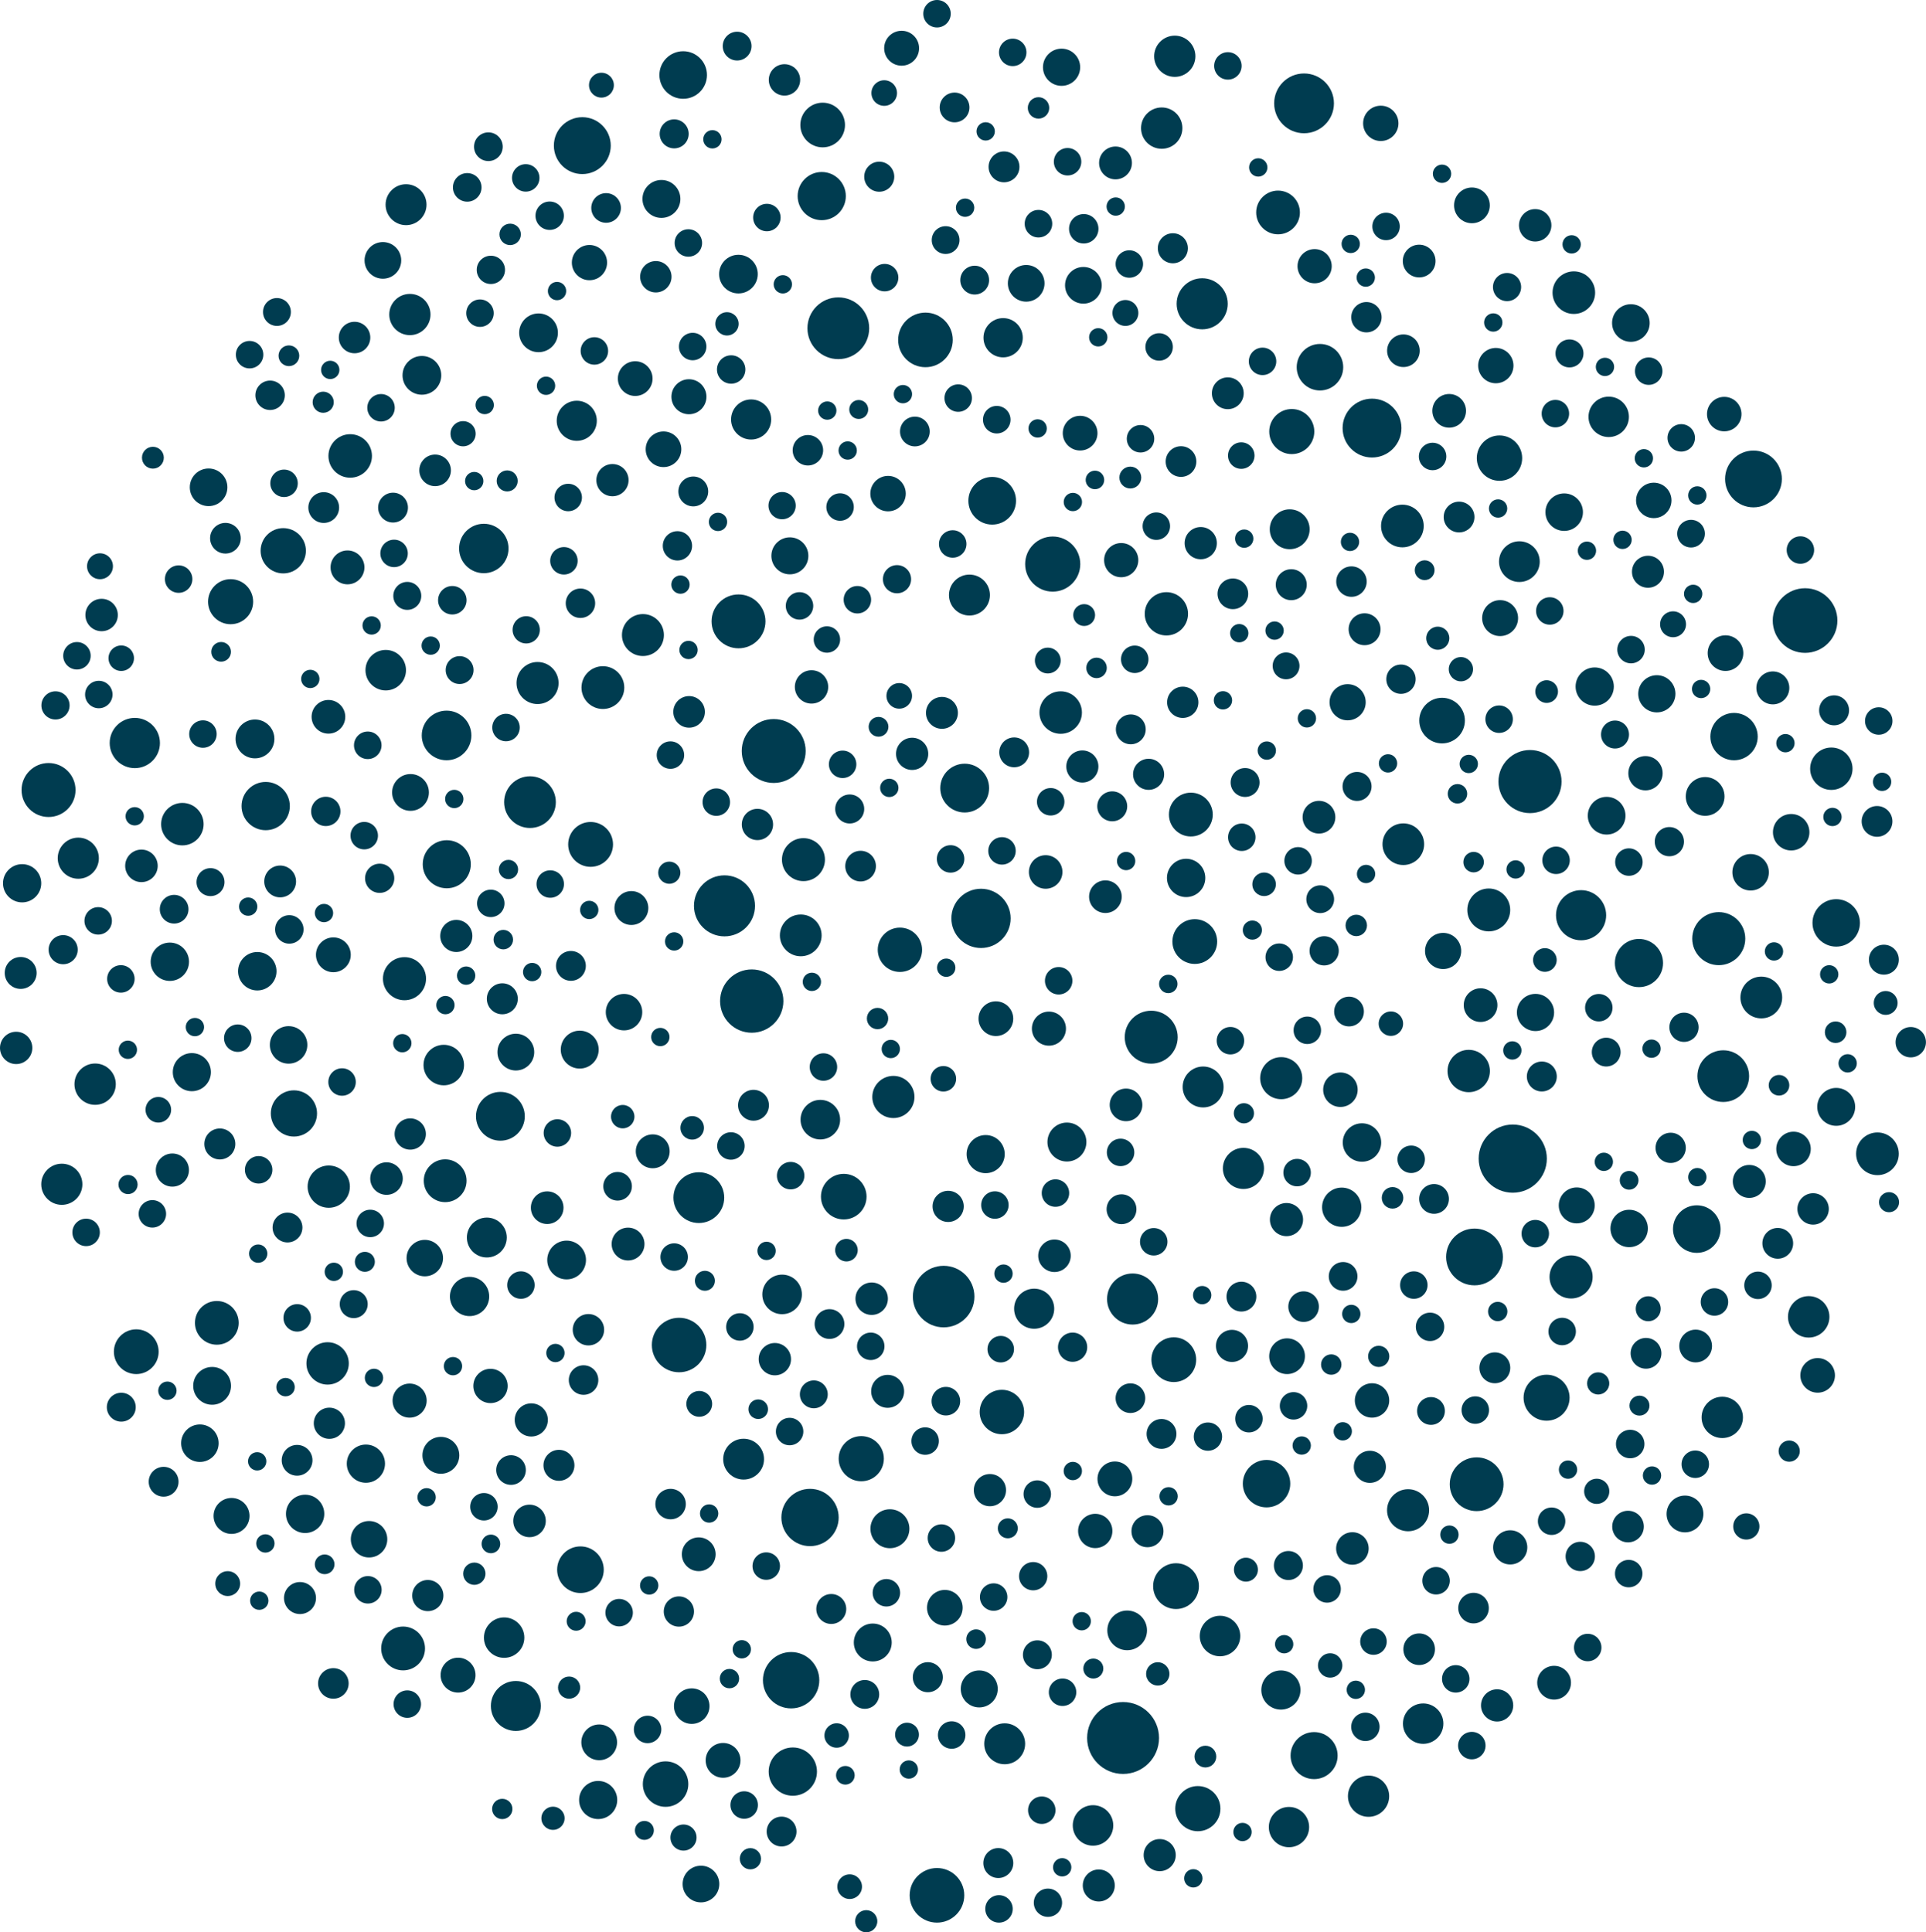 <?xml version="1.0" encoding="UTF-8"?>
<svg id="Calque_2" data-name="Calque 2" xmlns="http://www.w3.org/2000/svg" viewBox="0 0 371.73 372.98">
  <defs>
    <style>
      .cls-1 {
        fill: #003c50;
        stroke-width: 0px;
      }
    </style>
  </defs>
  <g id="BACKGROUND">
    <g>
      <circle class="cls-1" cx="227.94" cy="89.09" r="2.96"/>
      <circle class="cls-1" cx="279.7" cy="79.3" r="3.25"/>
      <circle class="cls-1" cx="44.51" cy="116.14" r="4.35"/>
      <circle class="cls-1" cx="205.92" cy="220.44" r="3.76"/>
      <circle class="cls-1" cx="40.94" cy="267.5" r="3.65"/>
      <circle class="cls-1" cx="62.88" cy="156.62" r="2.83"/>
      <circle class="cls-1" cx="112.03" cy="116.44" r="2.84"/>
      <circle class="cls-1" cx="149.33" cy="144.96" r="6.17"/>
      <circle class="cls-1" cx="261.02" cy="298.89" r="3.14"/>
      <circle class="cls-1" cx="162.85" cy="230.98" r="4.4"/>
      <circle class="cls-1" cx="174.02" cy="9.31" r="3.37"/>
      <circle class="cls-1" cx="261.92" cy="151.8" r="2.8"/>
      <circle class="cls-1" cx="273.91" cy="50.39" r="3.16"/>
      <circle class="cls-1" cx="9.37" cy="152.49" r="5.21"/>
      <circle class="cls-1" cx="232.03" cy="58.64" r="4.93"/>
      <circle class="cls-1" cx="139.56" cy="339.79" r="3.36"/>
      <circle class="cls-1" cx="284.59" cy="242.62" r="5.48"/>
      <circle class="cls-1" cx="26.3" cy="260.91" r="4.32"/>
      <circle class="cls-1" cx="284.4" cy="310.4" r="2.95"/>
      <circle class="cls-1" cx="42.43" cy="220.81" r="2.99"/>
      <circle class="cls-1" cx="310.09" cy="157.45" r="3.64"/>
      <circle class="cls-1" cx="263.53" cy="333.32" r="2.74"/>
      <circle class="cls-1" cx="202.45" cy="198.55" r="3.29"/>
      <circle class="cls-1" cx="77.8" cy="318.19" r="4.23"/>
      <circle class="cls-1" cx="192.68" cy="359.61" r="2.89"/>
      <circle class="cls-1" cx="327.27" cy="259.81" r="3.16"/>
      <circle class="cls-1" cx="325.21" cy="292.23" r="3.55"/>
      <circle class="cls-1" cx="78.61" cy="115.02" r="2.7"/>
      <circle class="cls-1" cx="217.55" cy="314.7" r="3.83"/>
      <circle class="cls-1" cx="171.4" cy="95.28" r="3.42"/>
      <circle class="cls-1" cx="164" cy="156.15" r="2.8"/>
      <circle class="cls-1" cx="90.63" cy="250.25" r="3.79"/>
      <circle class="cls-1" cx="129.43" cy="290.32" r="2.94"/>
      <circle class="cls-1" cx="113.57" cy="256.67" r="3.03"/>
      <circle class="cls-1" cx="54.07" cy="170.14" r="3.07"/>
      <circle class="cls-1" cx="192.38" cy="81.01" r="2.66"/>
      <circle class="cls-1" cx="4.27" cy="170.49" r="3.69"/>
      <circle class="cls-1" cx="142.54" cy="119.94" r="5.2"/>
      <circle class="cls-1" cx="270.85" cy="162.95" r="4.02"/>
      <circle class="cls-1" cx="102.2" cy="293.57" r="3.14"/>
      <circle class="cls-1" cx="146.19" cy="159.14" r="3.02"/>
      <circle class="cls-1" cx="202.26" cy="367.27" r="2.73"/>
      <circle class="cls-1" cx="183" cy="232.86" r="3.01"/>
      <circle class="cls-1" cx="68.27" cy="251.73" r="2.7"/>
      <circle class="cls-1" cx="176.05" cy="145.51" r="3.11"/>
      <circle class="cls-1" cx="193.91" cy="336.59" r="3.95"/>
      <circle class="cls-1" cx="134.88" cy="231.17" r="4.9"/>
      <circle class="cls-1" cx="156.34" cy="292.91" r="5.53"/>
      <circle class="cls-1" cx="85.65" cy="205.58" r="3.91"/>
      <circle class="cls-1" cx="310.49" cy="80.46" r="3.9"/>
      <circle class="cls-1" cx="354.4" cy="178.14" r="4.58"/>
      <circle class="cls-1" cx="62.48" cy="97.97" r="2.97"/>
      <circle class="cls-1" cx="216.76" cy="335.47" r="6.94"/>
      <circle class="cls-1" cx="256.14" cy="306.7" r="2.65"/>
      <circle class="cls-1" cx="155.93" cy="86.91" r="2.94"/>
      <circle class="cls-1" cx="38.58" cy="278.57" r="3.62"/>
      <circle class="cls-1" cx="271.77" cy="291.51" r="4.06"/>
      <circle class="cls-1" cx="232.21" cy="209.81" r="3.95"/>
      <circle class="cls-1" cx="304.32" cy="232.67" r="3.47"/>
      <circle class="cls-1" cx="189.34" cy="177.27" r="5.72"/>
      <circle class="cls-1" cx="161.8" cy="63.36" r="5.96"/>
      <circle class="cls-1" cx="63.39" cy="138.36" r="3.25"/>
      <circle class="cls-1" cx="55.84" cy="179.4" r="2.75"/>
      <circle class="cls-1" cx="332.79" cy="79.93" r="3.33"/>
      <circle class="cls-1" cx="226.74" cy="10.86" r="3.98"/>
      <circle class="cls-1" cx="168.45" cy="317.04" r="3.66"/>
      <circle class="cls-1" cx="337.62" cy="228.04" r="3.18"/>
      <circle class="cls-1" cx="183.47" cy="165.79" r="2.65"/>
      <circle class="cls-1" cx="338.43" cy="92.45" r="5.48"/>
      <circle class="cls-1" cx="178.62" cy="65.61" r="5.27"/>
      <circle class="cls-1" cx="215.3" cy="31.45" r="3.17"/>
      <circle class="cls-1" cx="314.64" cy="278.73" r="2.75"/>
      <circle class="cls-1" cx="290.87" cy="55.41" r="2.72"/>
      <circle class="cls-1" cx="348.39" cy="119.78" r="6.24"/>
      <circle class="cls-1" cx="302.92" cy="68.22" r="2.7"/>
      <circle class="cls-1" cx="110.19" cy="186.44" r="2.88"/>
      <circle class="cls-1" cx="192.02" cy="232.6" r="2.65"/>
      <circle class="cls-1" cx="63.23" cy="263.17" r="4.09"/>
      <circle class="cls-1" cx="32.78" cy="185.64" r="3.7"/>
      <circle class="cls-1" cx="248.3" cy="235.41" r="3.2"/>
      <circle class="cls-1" cx="319.19" cy="96.59" r="3.42"/>
      <circle class="cls-1" cx="118.21" cy="92.68" r="3.11"/>
      <circle class="cls-1" cx="76.06" cy="106.82" r="2.65"/>
      <circle class="cls-1" cx="254.76" cy="70.88" r="4.49"/>
      <circle class="cls-1" cx="115.65" cy="336.31" r="3.45"/>
      <circle class="cls-1" cx="41.85" cy="255.34" r="4.22"/>
      <circle class="cls-1" cx="112.63" cy="266.38" r="2.85"/>
      <circle class="cls-1" cx="71.23" cy="297.11" r="3.52"/>
      <circle class="cls-1" cx="325.02" cy="198.29" r="2.82"/>
      <circle class="cls-1" cx="248.92" cy="102.16" r="3.85"/>
      <circle class="cls-1" cx="98.63" cy="283.75" r="2.86"/>
      <circle class="cls-1" cx="88.41" cy="323.34" r="3.37"/>
      <circle class="cls-1" cx="215.18" cy="285.46" r="3.36"/>
      <circle class="cls-1" cx="288.51" cy="264.02" r="2.98"/>
      <circle class="cls-1" cx="52.13" cy="76.3" r="2.84"/>
      <circle class="cls-1" cx="64.34" cy="184.3" r="3.36"/>
      <circle class="cls-1" cx="327.49" cy="237.24" r="4.59"/>
      <circle class="cls-1" cx="152.69" cy="324.32" r="5.44"/>
      <circle class="cls-1" cx="314.39" cy="166.4" r="2.65"/>
      <circle class="cls-1" cx="75.86" cy="97.98" r="2.88"/>
      <circle class="cls-1" cx="155.07" cy="165.93" r="4.15"/>
      <circle class="cls-1" cx="121.86" cy="175.27" r="3.27"/>
      <circle class="cls-1" cx="299.95" cy="324.8" r="3.26"/>
      <circle class="cls-1" cx="88.07" cy="180.66" r="3.1"/>
      <circle class="cls-1" cx="127.66" cy="38.4" r="3.66"/>
      <circle class="cls-1" cx="51.28" cy="155.59" r="4.66"/>
      <circle class="cls-1" cx="35.2" cy="159.08" r="4.1"/>
      <circle class="cls-1" cx="258.96" cy="233.02" r="3.79"/>
      <circle class="cls-1" cx="324.49" cy="84.52" r="2.65"/>
      <circle class="cls-1" cx="248.41" cy="261.78" r="3.45"/>
      <circle class="cls-1" cx="183.68" cy="334.9" r="2.65"/>
      <circle class="cls-1" cx="191.06" cy="287.63" r="3.11"/>
      <circle class="cls-1" cx="260.1" cy="135.55" r="3.49"/>
      <circle class="cls-1" cx="11.93" cy="228.59" r="3.97"/>
      <circle class="cls-1" cx="192.21" cy="196.63" r="3.35"/>
      <circle class="cls-1" cx="307.79" cy="132.52" r="3.69"/>
      <circle class="cls-1" cx="283.47" cy="206.73" r="4.09"/>
      <circle class="cls-1" cx="126.58" cy="53.42" r="3.03"/>
      <circle class="cls-1" cx="287.34" cy="175.64" r="4.14"/>
      <circle class="cls-1" cx="339.94" cy="192.54" r="4.03"/>
      <circle class="cls-1" cx="74.6" cy="227.49" r="3.14"/>
      <circle class="cls-1" cx="281.61" cy="99.8" r="2.97"/>
      <circle class="cls-1" cx="327.2" cy="282.63" r="2.65"/>
      <circle class="cls-1" cx="310.01" cy="203.08" r="2.78"/>
      <circle class="cls-1" cx="208.9" cy="147.95" r="3.1"/>
      <circle class="cls-1" cx="255.57" cy="183.53" r="2.82"/>
      <circle class="cls-1" cx="276.78" cy="231.42" r="2.87"/>
      <circle class="cls-1" cx="289.53" cy="119.31" r="3.47"/>
      <circle class="cls-1" cx="222.19" cy="200.2" r="5.11"/>
      <circle class="cls-1" cx="99.56" cy="329.29" r="4.82"/>
      <circle class="cls-1" cx="37.03" cy="206.95" r="3.68"/>
      <circle class="cls-1" cx="260.84" cy="112.26" r="2.94"/>
      <circle class="cls-1" cx="314.77" cy="62.35" r="3.63"/>
      <circle class="cls-1" cx="55.49" cy="236.94" r="2.88"/>
      <circle class="cls-1" cx="138.25" cy="154.83" r="2.65"/>
      <circle class="cls-1" cx="142.27" cy="8.9" r="2.78"/>
      <circle class="cls-1" cx="297.58" cy="207.79" r="2.89"/>
      <circle class="cls-1" cx="218.6" cy="250.74" r="4.93"/>
      <circle class="cls-1" cx="120.44" cy="195.37" r="3.52"/>
      <circle class="cls-1" cx="33.61" cy="175.5" r="2.77"/>
      <circle class="cls-1" cx="182.51" cy="46.34" r="2.68"/>
      <circle class="cls-1" cx="152.45" cy="107.29" r="3.57"/>
      <circle class="cls-1" cx="236.99" cy="12.72" r="2.65"/>
      <circle class="cls-1" cx="124.99" cy="333.82" r="2.65"/>
      <circle class="cls-1" cx="226.55" cy="262.45" r="4.32"/>
      <circle class="cls-1" cx="158.33" cy="216.12" r="3.82"/>
      <circle class="cls-1" cx="276.5" cy="88.11" r="2.65"/>
      <circle class="cls-1" cx="16.62" cy="237.88" r="2.65"/>
      <circle class="cls-1" cx="53.45" cy="60.22" r="2.69"/>
      <circle class="cls-1" cx="187.11" cy="114.86" r="3.95"/>
      <circle class="cls-1" cx="317.69" cy="261.22" r="2.97"/>
      <circle class="cls-1" cx="96.58" cy="215.47" r="4.71"/>
      <circle class="cls-1" cx="133.81" cy="94.86" r="2.88"/>
      <circle class="cls-1" cx="285" cy="286.49" r="5.19"/>
      <circle class="cls-1" cx="205.08" cy="326.64" r="2.65"/>
      <circle class="cls-1" cx="171.08" cy="307.44" r="2.65"/>
      <circle class="cls-1" cx="353.46" cy="148.38" r="4.09"/>
      <circle class="cls-1" cx="143.52" cy="281.65" r="3.94"/>
      <circle class="cls-1" cx="350.82" cy="265.48" r="3.34"/>
      <circle class="cls-1" cx="81.43" cy="72.45" r="3.74"/>
      <circle class="cls-1" cx="223.83" cy="358.08" r="3.1"/>
      <circle class="cls-1" cx="216.4" cy="108.12" r="3.3"/>
      <circle class="cls-1" cx="162.14" cy="97.87" r="2.65"/>
      <circle class="cls-1" cx="246.9" cy="184.76" r="2.65"/>
      <circle class="cls-1" cx="250.35" cy="226.34" r="2.65"/>
      <circle class="cls-1" cx="301.9" cy="98.86" r="3.62"/>
      <circle class="cls-1" cx="303.23" cy="246.48" r="4.16"/>
      <circle class="cls-1" cx="278.33" cy="139.09" r="4.4"/>
      <circle class="cls-1" cx="333.03" cy="126.07" r="3.44"/>
      <circle class="cls-1" cx="94.67" cy="267.52" r="3.31"/>
      <circle class="cls-1" cx="133" cy="137.41" r="3.05"/>
      <circle class="cls-1" cx="237.48" cy="200.88" r="2.65"/>
      <circle class="cls-1" cx="263.37" cy="121.46" r="3.08"/>
      <circle class="cls-1" cx="209.17" cy="44.16" r="2.84"/>
      <circle class="cls-1" cx="343.12" cy="239.99" r="2.97"/>
      <circle class="cls-1" cx="267.52" cy="43.71" r="2.65"/>
      <circle class="cls-1" cx="97.3" cy="316.1" r="3.9"/>
      <circle class="cls-1" cx="254.81" cy="173.57" r="2.68"/>
      <circle class="cls-1" cx="240.31" cy="151.04" r="2.79"/>
      <circle class="cls-1" cx="208.47" cy="83.61" r="3.35"/>
      <circle class="cls-1" cx="314.8" cy="125.39" r="2.65"/>
      <circle class="cls-1" cx="54.67" cy="106.31" r="4.37"/>
      <circle class="cls-1" cx="158.6" cy="37.85" r="4.65"/>
      <circle class="cls-1" cx="222.68" cy="239.69" r="2.65"/>
      <circle class="cls-1" cx="172.43" cy="211.74" r="4.07"/>
      <circle class="cls-1" cx="334.68" cy="142.18" r="4.57"/>
      <circle class="cls-1" cx="300.2" cy="79.84" r="2.65"/>
      <circle class="cls-1" cx="128.46" cy="344.37" r="4.39"/>
      <circle class="cls-1" cx="148.01" cy="41.99" r="2.65"/>
      <circle class="cls-1" cx="157.07" cy="269.14" r="2.69"/>
      <circle class="cls-1" cx="186.19" cy="152.12" r="4.71"/>
      <circle class="cls-1" cx="263.73" cy="61.23" r="2.93"/>
      <circle class="cls-1" cx="139.83" cy="174.85" r="5.89"/>
      <circle class="cls-1" cx="111.89" cy="202.6" r="3.66"/>
      <circle class="cls-1" cx="201.82" cy="168.31" r="3.24"/>
      <circle class="cls-1" cx="171.76" cy="295.08" r="3.76"/>
      <circle class="cls-1" cx="34.48" cy="111.78" r="2.65"/>
      <circle class="cls-1" cx="70.3" cy="161.3" r="2.65"/>
      <circle class="cls-1" cx="57.9" cy="308.46" r="3.09"/>
      <circle class="cls-1" cx="243.68" cy="69.75" r="2.65"/>
      <circle class="cls-1" cx="78.61" cy="328.93" r="2.65"/>
      <circle class="cls-1" cx="130.75" cy="105.36" r="2.83"/>
      <circle class="cls-1" cx="183.88" cy="105" r="2.65"/>
      <circle class="cls-1" cx="44.69" cy="292.61" r="3.47"/>
      <circle class="cls-1" cx="12.19" cy="183.31" r="2.81"/>
      <circle class="cls-1" cx="79.11" cy="60.71" r="3.98"/>
      <circle class="cls-1" cx="301.51" cy="257.01" r="2.65"/>
      <circle class="cls-1" cx="200.43" cy="43.18" r="2.66"/>
      <circle class="cls-1" cx="254.57" cy="157.74" r="3.16"/>
      <circle class="cls-1" cx="99.56" cy="203.08" r="3.55"/>
      <circle class="cls-1" cx="182.36" cy="310.33" r="3.44"/>
      <circle class="cls-1" cx="363.6" cy="185.24" r="2.89"/>
      <circle class="cls-1" cx="213.35" cy="173.08" r="3.15"/>
      <circle class="cls-1" cx="149.55" cy="262.35" r="3.12"/>
      <circle class="cls-1" cx="217.33" cy="213.27" r="3.15"/>
      <circle class="cls-1" cx="193.39" cy="164.24" r="2.65"/>
      <circle class="cls-1" cx="49.21" cy="142.63" r="3.75"/>
      <circle class="cls-1" cx="266.5" cy="23.81" r="3.41"/>
      <circle class="cls-1" cx="276.19" cy="272.35" r="2.68"/>
      <circle class="cls-1" cx="184.24" cy="20.74" r="2.87"/>
      <circle class="cls-1" cx="305" cy="300.43" r="2.83"/>
      <circle class="cls-1" cx="103.75" cy="131.84" r="4.06"/>
      <circle class="cls-1" cx="182.56" cy="270.46" r="2.76"/>
      <circle class="cls-1" cx="293.25" cy="108.41" r="3.93"/>
      <circle class="cls-1" cx="248.67" cy="302.18" r="2.8"/>
      <circle class="cls-1" cx="116.36" cy="132.72" r="4.13"/>
      <circle class="cls-1" cx="246.67" cy="41.01" r="4.22"/>
      <circle class="cls-1" cx="87.3" cy="115.86" r="2.75"/>
      <circle class="cls-1" cx="158.78" cy="24.13" r="4.31"/>
      <circle class="cls-1" cx="143.63" cy="348.41" r="2.65"/>
      <circle class="cls-1" cx="251.69" cy="19.95" r="5.77"/>
      <circle class="cls-1" cx="229.84" cy="157.23" r="4.23"/>
      <circle class="cls-1" cx="15.11" cy="165.65" r="3.97"/>
      <circle class="cls-1" cx="249.66" cy="271.36" r="2.65"/>
      <circle class="cls-1" cx="103.94" cy="64.24" r="3.74"/>
      <circle class="cls-1" cx="154.31" cy="116.95" r="2.65"/>
      <circle class="cls-1" cx="347.49" cy="106.17" r="2.65"/>
      <circle class="cls-1" cx="74.45" cy="129.36" r="3.91"/>
      <circle class="cls-1" cx="112.03" cy="302.99" r="4.5"/>
      <circle class="cls-1" cx="85.92" cy="227.91" r="4.13"/>
      <circle class="cls-1" cx="79.23" cy="152.96" r="3.55"/>
      <circle class="cls-1" cx="55.7" cy="201.69" r="3.62"/>
      <circle class="cls-1" cx="131.07" cy="259.62" r="5.26"/>
      <circle class="cls-1" cx="113.99" cy="162.99" r="4.33"/>
      <circle class="cls-1" cx="31.58" cy="286.01" r="2.88"/>
      <circle class="cls-1" cx="288.95" cy="329.18" r="3.11"/>
      <circle class="cls-1" cx="331.73" cy="181.18" r="5.12"/>
      <circle class="cls-1" cx="39.17" cy="141.69" r="2.65"/>
      <circle class="cls-1" cx="33.27" cy="225.85" r="3.2"/>
      <circle class="cls-1" cx="332.41" cy="273.59" r="3.99"/>
      <circle class="cls-1" cx="284.07" cy="336.94" r="2.65"/>
      <circle class="cls-1" cx="122.6" cy="73.08" r="3.35"/>
      <circle class="cls-1" cx="97.66" cy="140.43" r="2.65"/>
      <circle class="cls-1" cx="209.1" cy="55.07" r="3.54"/>
      <circle class="cls-1" cx="112.39" cy="28.11" r="5.49"/>
      <circle class="cls-1" cx="244.45" cy="286.38" r="4.58"/>
      <circle class="cls-1" cx="221.69" cy="149.46" r="3"/>
      <circle class="cls-1" cx="73.9" cy="50.26" r="3.54"/>
      <circle class="cls-1" cx="96.95" cy="192.79" r="2.99"/>
      <circle class="cls-1" cx="70.98" cy="143.86" r="2.66"/>
      <circle class="cls-1" cx="94.74" cy="52.09" r="2.73"/>
      <circle class="cls-1" cx="314.22" cy="294.66" r="3.05"/>
      <circle class="cls-1" cx="109.67" cy="96.03" r="2.65"/>
      <circle class="cls-1" cx="264.39" cy="283.13" r="3.1"/>
      <circle class="cls-1" cx="57.34" cy="281.87" r="2.97"/>
      <circle class="cls-1" cx="166.91" cy="327.06" r="2.78"/>
      <circle class="cls-1" cx="141.12" cy="71.32" r="2.74"/>
      <circle class="cls-1" cx="228.93" cy="169.46" r="3.7"/>
      <circle class="cls-1" cx="102.29" cy="154.83" r="4.99"/>
      <circle class="cls-1" cx="133.69" cy="66.89" r="2.65"/>
      <circle class="cls-1" cx="226.37" cy="47.92" r="2.9"/>
      <circle class="cls-1" cx="181.7" cy="296.88" r="2.65"/>
      <circle class="cls-1" cx="68.43" cy="65.15" r="3.04"/>
      <circle class="cls-1" cx="212.07" cy="363.94" r="3.09"/>
      <circle class="cls-1" cx="168.24" cy="250.68" r="3.13"/>
      <circle class="cls-1" cx="353.99" cy="137.11" r="2.89"/>
      <circle class="cls-1" cx="189" cy="326" r="3.57"/>
      <circle class="cls-1" cx="291.97" cy="223.64" r="6.58"/>
      <circle class="cls-1" cx="135.29" cy="363.66" r="3.54"/>
      <circle class="cls-1" cx="223.18" cy="101.56" r="2.65"/>
      <circle class="cls-1" cx="43.51" cy="103.89" r="2.96"/>
      <circle class="cls-1" cx="239.99" cy="225.53" r="3.97"/>
      <circle class="cls-1" cx="152.4" cy="276.32" r="2.65"/>
      <circle class="cls-1" cx="49.92" cy="225.8" r="2.65"/>
      <circle class="cls-1" cx="86.19" cy="141.96" r="4.79"/>
      <circle class="cls-1" cx="190.24" cy="222.77" r="3.68"/>
      <circle class="cls-1" cx="54.82" cy="93.29" r="2.65"/>
      <circle class="cls-1" cx="144.97" cy="80.97" r="3.87"/>
      <circle class="cls-1" cx="306.44" cy="318.01" r="2.65"/>
      <circle class="cls-1" cx="226.98" cy="306.16" r="4.42"/>
      <circle class="cls-1" cx="233.14" cy="277.3" r="2.73"/>
      <circle class="cls-1" cx="330.9" cy="251.31" r="2.65"/>
      <circle class="cls-1" cx="259.23" cy="246.37" r="2.77"/>
      <circle class="cls-1" cx="200.22" cy="319.41" r="2.79"/>
      <circle class="cls-1" cx="132.86" cy="46.9" r="2.65"/>
      <circle class="cls-1" cx="94.72" cy="174.37" r="2.65"/>
      <circle class="cls-1" cx="130.12" cy="25.84" r="2.8"/>
      <circle class="cls-1" cx="85.09" cy="280.91" r="3.56"/>
      <circle class="cls-1" cx="278.53" cy="183.56" r="3.49"/>
      <circle class="cls-1" cx="305.16" cy="176.66" r="4.84"/>
      <circle class="cls-1" cx="29.41" cy="234.3" r="2.65"/>
      <circle class="cls-1" cx="199.41" cy="304.24" r="2.73"/>
      <circle class="cls-1" cx="296.36" cy="195.43" r="3.59"/>
      <circle class="cls-1" cx="180.84" cy="365.84" r="5.27"/>
      <circle class="cls-1" cx="58.89" cy="292.21" r="3.7"/>
      <circle class="cls-1" cx="247.28" cy="208.11" r="4.06"/>
      <circle class="cls-1" cx="116.98" cy="40.14" r="2.86"/>
      <circle class="cls-1" cx="200.2" cy="288.39" r="2.65"/>
      <circle class="cls-1" cx="319.78" cy="133.92" r="3.59"/>
      <circle class="cls-1" cx="73.54" cy="78.71" r="2.65"/>
      <circle class="cls-1" cx="111.32" cy="81.22" r="3.87"/>
      <circle class="cls-1" cx="204.72" cy="137.54" r="4.1"/>
      <circle class="cls-1" cx="192.81" cy="368.46" r="2.65"/>
      <circle class="cls-1" cx="308.58" cy="194.51" r="2.65"/>
      <circle class="cls-1" cx="210.96" cy="352.35" r="3.91"/>
      <circle class="cls-1" cx="86.23" cy="166.82" r="4.64"/>
      <circle class="cls-1" cx="252.32" cy="198.87" r="2.65"/>
      <circle class="cls-1" cx="19.61" cy="118.71" r="3.13"/>
      <circle class="cls-1" cx="56.73" cy="214.92" r="4.46"/>
      <circle class="cls-1" cx="270.87" cy="67.7" r="3.15"/>
      <circle class="cls-1" cx="206.05" cy="31.22" r="2.65"/>
      <circle class="cls-1" cx="94.26" cy="28.32" r="2.77"/>
      <circle class="cls-1" cx="285.76" cy="194.01" r="3.25"/>
      <circle class="cls-1" cx="131.86" cy="14.48" r="4.59"/>
      <circle class="cls-1" cx="66.02" cy="208.85" r="2.65"/>
      <circle class="cls-1" cx="345.71" cy="160.64" r="3.52"/>
      <circle class="cls-1" cx="225.12" cy="118.48" r="4.18"/>
      <circle class="cls-1" cx="71.01" cy="306.87" r="2.65"/>
      <circle class="cls-1" cx="239.6" cy="250.28" r="2.88"/>
      <circle class="cls-1" cx="228.28" cy="135.56" r="3.02"/>
      <circle class="cls-1" cx="264.81" cy="82.63" r="5.68"/>
      <circle class="cls-1" cx="322.2" cy="162.46" r="2.82"/>
      <circle class="cls-1" cx="57.36" cy="254.38" r="2.65"/>
      <circle class="cls-1" cx="152.6" cy="226.93" r="2.65"/>
      <circle class="cls-1" cx="26.02" cy="143.42" r="4.85"/>
      <circle class="cls-1" cx="198.06" cy="54.69" r="3.54"/>
      <circle class="cls-1" cx="71.46" cy="236.15" r="2.65"/>
      <circle class="cls-1" cx="109.36" cy="243.21" r="3.74"/>
      <circle class="cls-1" cx="145.09" cy="193.23" r="6.11"/>
      <circle class="cls-1" cx="19.07" cy="134.06" r="2.65"/>
      <circle class="cls-1" cx="253.73" cy="51.38" r="3.3"/>
      <circle class="cls-1" cx="184.94" cy="76.84" r="2.65"/>
      <circle class="cls-1" cx="299.12" cy="117.93" r="2.65"/>
      <circle class="cls-1" cx="354.4" cy="213.65" r="3.66"/>
      <circle class="cls-1" cx="166.1" cy="167.18" r="2.96"/>
      <circle class="cls-1" cx="113.77" cy="50.69" r="3.4"/>
      <circle class="cls-1" cx="101.47" cy="34.34" r="2.65"/>
      <circle class="cls-1" cx="10.71" cy="136.16" r="2.72"/>
      <circle class="cls-1" cx="134.86" cy="300.01" r="3.26"/>
      <circle class="cls-1" cx="92.64" cy="60.45" r="2.65"/>
      <circle class="cls-1" cx="168.06" cy="259.87" r="2.65"/>
      <circle class="cls-1" cx="326.38" cy="103.01" r="2.67"/>
      <circle class="cls-1" cx="202.79" cy="154.76" r="2.65"/>
      <circle class="cls-1" cx="114.72" cy="67.74" r="2.65"/>
      <circle class="cls-1" cx="125.98" cy="222.23" r="3.27"/>
      <circle class="cls-1" cx="276.01" cy="256.11" r="2.74"/>
      <circle class="cls-1" cx="274.68" cy="332.7" r="3.9"/>
      <circle class="cls-1" cx="45.89" cy="200.39" r="2.65"/>
      <circle class="cls-1" cx="314.44" cy="237.12" r="3.61"/>
      <circle class="cls-1" cx="23.33" cy="188.95" r="2.65"/>
      <circle class="cls-1" cx="119.2" cy="228.98" r="2.76"/>
      <circle class="cls-1" cx="67.07" cy="109.52" r="3.27"/>
      <circle class="cls-1" cx="349.09" cy="254.18" r="4"/>
      <circle class="cls-1" cx="90.18" cy="36.17" r="2.76"/>
      <circle class="cls-1" cx="108.84" cy="108.25" r="2.65"/>
      <circle class="cls-1" cx="115.45" cy="347.44" r="3.68"/>
      <circle class="cls-1" cx="18.36" cy="209.27" r="3.99"/>
      <circle class="cls-1" cx="173.13" cy="111.8" r="2.72"/>
      <circle class="cls-1" cx="295.3" cy="150.86" r="6.09"/>
      <circle class="cls-1" cx="40.26" cy="94.06" r="3.63"/>
      <circle class="cls-1" cx="204.33" cy="189.31" r="2.65"/>
      <circle class="cls-1" cx="63.57" cy="274.72" r="3.01"/>
      <circle class="cls-1" cx="248.78" cy="352.67" r="3.89"/>
      <circle class="cls-1" cx="218.18" cy="269.88" r="2.86"/>
      <circle class="cls-1" cx="216.28" cy="222.44" r="2.65"/>
      <circle class="cls-1" cx="204.89" cy="12.98" r="3.59"/>
      <circle class="cls-1" cx="235.47" cy="315.79" r="3.91"/>
      <circle class="cls-1" cx="73.28" cy="169.53" r="2.82"/>
      <circle class="cls-1" cx="219.01" cy="127.26" r="2.65"/>
      <circle class="cls-1" cx="93.96" cy="238.87" r="3.85"/>
      <circle class="cls-1" cx="270.67" cy="101.53" r="4.12"/>
      <circle class="cls-1" cx="362.61" cy="139.17" r="2.65"/>
      <circle class="cls-1" cx="181.8" cy="137.6" r="3.08"/>
      <circle class="cls-1" cx="362.36" cy="222.71" r="4.12"/>
      <circle class="cls-1" cx="195.46" cy="10.11" r="2.65"/>
      <circle class="cls-1" cx="289.41" cy="88.43" r="4.38"/>
      <circle class="cls-1" cx="203.71" cy="230.29" r="2.65"/>
      <circle class="cls-1" cx="314.35" cy="303.74" r="2.65"/>
      <circle class="cls-1" cx="142.8" cy="256.13" r="2.65"/>
      <circle class="cls-1" cx="291.48" cy="298.68" r="3.3"/>
      <circle class="cls-1" cx="107.58" cy="218.69" r="2.65"/>
      <circle class="cls-1" cx="105.61" cy="233.11" r="3.15"/>
      <circle class="cls-1" cx="253.63" cy="338.87" r="4.54"/>
      <circle class="cls-1" cx="182.13" cy="250.27" r="5.94"/>
      <circle class="cls-1" cx="150.95" cy="249.85" r="3.82"/>
      <circle class="cls-1" cx="221.47" cy="295.56" r="3.09"/>
      <circle class="cls-1" cx="166.23" cy="281.56" r="4.36"/>
      <circle class="cls-1" cx="119.5" cy="311.28" r="2.65"/>
      <circle class="cls-1" cx="178.56" cy="278.16" r="2.65"/>
      <circle class="cls-1" cx="249.32" cy="83.3" r="4.35"/>
      <circle class="cls-1" cx="141.07" cy="221.2" r="2.65"/>
      <circle class="cls-1" cx="160.44" cy="310.57" r="2.89"/>
      <circle class="cls-1" cx="191.78" cy="308.27" r="2.65"/>
      <circle class="cls-1" cx="218.25" cy="140.78" r="2.88"/>
      <circle class="cls-1" cx="191.5" cy="96.66" r="4.6"/>
      <circle class="cls-1" cx="224.22" cy="24.73" r="3.99"/>
      <circle class="cls-1" cx="203.18" cy="108.88" r="5.32"/>
      <circle class="cls-1" cx="124.09" cy="122.58" r="4.05"/>
      <circle class="cls-1" cx="231.19" cy="349.11" r="4.36"/>
      <circle class="cls-1" cx="277.17" cy="305.12" r="2.65"/>
      <circle class="cls-1" cx="3.99" cy="187.8" r="3.08"/>
      <circle class="cls-1" cx="128.06" cy="86.72" r="3.44"/>
      <circle class="cls-1" cx="173.69" cy="183.33" r="4.28"/>
      <circle class="cls-1" cx="67.59" cy="88.01" r="4.2"/>
      <circle class="cls-1" cx="199.6" cy="252.61" r="3.87"/>
      <circle class="cls-1" cx="296.32" cy="238.12" r="2.65"/>
      <circle class="cls-1" cx="48.17" cy="68.46" r="2.65"/>
      <circle class="cls-1" cx="14.85" cy="126.58" r="2.65"/>
      <circle class="cls-1" cx="298.5" cy="269.79" r="4.44"/>
      <circle class="cls-1" cx="93.38" cy="105.87" r="4.77"/>
      <circle class="cls-1" cx="106.2" cy="170.64" r="2.65"/>
      <circle class="cls-1" cx="82.57" cy="307.98" r="3.01"/>
      <circle class="cls-1" cx="273.91" cy="318.34" r="3.05"/>
      <circle class="cls-1" cx="223.72" cy="66.97" r="2.65"/>
      <circle class="cls-1" cx="170.74" cy="53.59" r="2.65"/>
      <circle class="cls-1" cx="300.33" cy="166.06" r="2.65"/>
      <circle class="cls-1" cx="342.17" cy="132.78" r="3.18"/>
      <circle class="cls-1" cx="272.37" cy="223.77" r="2.65"/>
      <circle class="cls-1" cx="121.22" cy="240.13" r="3.17"/>
      <circle class="cls-1" cx="332.6" cy="207.72" r="4.99"/>
      <circle class="cls-1" cx="100.54" cy="248.05" r="2.65"/>
      <circle class="cls-1" cx="79.06" cy="270.35" r="3.29"/>
      <circle class="cls-1" cx="217.97" cy="50.96" r="2.65"/>
      <circle class="cls-1" cx="224.18" cy="276.78" r="2.88"/>
      <circle class="cls-1" cx="220.13" cy="84.69" r="2.65"/>
      <circle class="cls-1" cx="147.89" cy="302.29" r="2.65"/>
      <circle class="cls-1" cx="289.34" cy="138.82" r="2.65"/>
      <circle class="cls-1" cx="284.74" cy="272.18" r="2.65"/>
      <circle class="cls-1" cx="329.1" cy="153.73" r="3.74"/>
      <circle class="cls-1" cx="106.09" cy="41.64" r="2.74"/>
      <circle class="cls-1" cx="150.85" cy="353.53" r="2.88"/>
      <circle class="cls-1" cx="303.76" cy="56.49" r="4.11"/>
      <circle class="cls-1" cx="201.07" cy="349.41" r="2.65"/>
      <circle class="cls-1" cx="49.66" cy="187.47" r="3.71"/>
      <circle class="cls-1" cx="280.97" cy="324.06" r="2.65"/>
      <circle class="cls-1" cx="272.88" cy="248.05" r="2.65"/>
      <circle class="cls-1" cx="162.63" cy="147.53" r="2.65"/>
      <circle class="cls-1" cx="250.54" cy="166.16" r="2.65"/>
      <circle class="cls-1" cx="299.47" cy="293.63" r="2.65"/>
      <circle class="cls-1" cx="171.32" cy="268.56" r="3.18"/>
      <circle class="cls-1" cx="129.4" cy="145.75" r="2.65"/>
      <circle class="cls-1" cx="339.3" cy="248.1" r="2.65"/>
      <circle class="cls-1" cx="176.58" cy="83.29" r="2.87"/>
      <circle class="cls-1" cx="27.3" cy="167.13" r="3.14"/>
      <circle class="cls-1" cx="18.95" cy="177.75" r="2.65"/>
      <circle class="cls-1" cx="131.03" cy="311.06" r="2.92"/>
      <circle class="cls-1" cx="180.85" cy="2.65" r="2.65"/>
      <circle class="cls-1" cx="318.21" cy="71.64" r="2.65"/>
      <circle class="cls-1" cx="93.4" cy="290.84" r="2.65"/>
      <circle class="cls-1" cx="316.33" cy="185.89" r="4.65"/>
      <circle class="cls-1" cx="158.93" cy="205.96" r="2.65"/>
      <circle class="cls-1" cx="239.67" cy="161.61" r="2.65"/>
      <circle class="cls-1" cx="236.97" cy="75.91" r="3.07"/>
      <circle class="cls-1" cx="241.05" cy="273.84" r="2.65"/>
      <circle class="cls-1" cx="132.97" cy="76.58" r="3.38"/>
      <circle class="cls-1" cx="88.71" cy="129.34" r="2.69"/>
      <circle class="cls-1" cx="262.87" cy="220.53" r="3.71"/>
      <circle class="cls-1" cx="195.74" cy="145.22" r="2.88"/>
      <circle class="cls-1" cx="3.12" cy="202.27" r="3.12"/>
      <circle class="cls-1" cx="83.98" cy="90.79" r="3.05"/>
      <circle class="cls-1" cx="154.55" cy="180.55" r="4.03"/>
      <circle class="cls-1" cx="130.12" cy="242.64" r="2.65"/>
      <circle class="cls-1" cx="165.48" cy="115.76" r="2.65"/>
      <circle class="cls-1" cx="142.52" cy="52.91" r="3.73"/>
      <circle class="cls-1" cx="193.61" cy="65.19" r="3.79"/>
      <circle class="cls-1" cx="179.08" cy="323.74" r="2.9"/>
      <circle class="cls-1" cx="289.07" cy="253.15" r="1.87"/>
      <circle class="cls-1" cx="230.6" cy="181.74" r="4.32"/>
      <circle class="cls-1" cx="131.92" cy="354.69" r="2.52"/>
      <circle class="cls-1" cx="242.85" cy="32.32" r="1.77"/>
      <circle class="cls-1" cx="288.7" cy="70.57" r="3.41"/>
      <circle class="cls-1" cx="19.3" cy="109.3" r="2.5"/>
      <circle class="cls-1" cx="132.89" cy="125.46" r="1.77"/>
      <circle class="cls-1" cx="24.68" cy="202.63" r="1.77"/>
      <circle class="cls-1" cx="203.52" cy="242.39" r="3.14"/>
      <circle class="cls-1" cx="182.63" cy="186.79" r="1.77"/>
      <circle class="cls-1" cx="337.88" cy="168.37" r="3.52"/>
      <circle class="cls-1" cx="343.36" cy="209.48" r="1.99"/>
      <circle class="cls-1" cx="70.42" cy="243.56" r="1.93"/>
      <circle class="cls-1" cx="239.57" cy="87.94" r="2.56"/>
      <circle class="cls-1" cx="205.01" cy="360.43" r="1.77"/>
      <circle class="cls-1" cx="311.71" cy="141.78" r="2.7"/>
      <circle class="cls-1" cx="209.25" cy="118.72" r="2.11"/>
      <circle class="cls-1" cx="260.37" cy="195.25" r="2.87"/>
      <circle class="cls-1" cx="26" cy="157.56" r="1.77"/>
      <circle class="cls-1" cx="78.37" cy="39.51" r="3.95"/>
      <circle class="cls-1" cx="193.37" cy="272.55" r="4.29"/>
      <circle class="cls-1" cx="368.79" cy="201.17" r="2.93"/>
      <circle class="cls-1" cx="249.22" cy="112.86" r="2.99"/>
      <circle class="cls-1" cx="247.22" cy="326.21" r="3.78"/>
      <circle class="cls-1" cx="98.14" cy="167.83" r="1.86"/>
      <circle class="cls-1" cx="223.46" cy="323.1" r="2.25"/>
      <circle class="cls-1" cx="165.74" cy="79.04" r="1.83"/>
      <circle class="cls-1" cx="342.39" cy="183.65" r="1.77"/>
      <circle class="cls-1" cx="51.22" cy="297.92" r="1.77"/>
      <circle class="cls-1" cx="133.51" cy="329.32" r="3.43"/>
      <circle class="cls-1" cx="264.81" cy="270.32" r="3.32"/>
      <circle class="cls-1" cx="107.2" cy="261.16" r="1.77"/>
      <circle class="cls-1" cx="182.08" cy="208.23" r="2.46"/>
      <circle class="cls-1" cx="156.63" cy="132.59" r="3.22"/>
      <circle class="cls-1" cx="344.6" cy="143.45" r="1.77"/>
      <circle class="cls-1" cx="62.66" cy="301.95" r="1.9"/>
      <circle class="cls-1" cx="200.44" cy="20.83" r="2.07"/>
      <circle class="cls-1" cx="49.83" cy="241.98" r="1.77"/>
      <circle class="cls-1" cx="237.95" cy="114.62" r="2.96"/>
      <circle class="cls-1" cx="217.21" cy="60.41" r="2.5"/>
      <circle class="cls-1" cx="186.27" cy="40.09" r="1.77"/>
      <circle class="cls-1" cx="37.62" cy="198.25" r="1.77"/>
      <circle class="cls-1" cx="240.47" cy="302.98" r="2.31"/>
      <circle class="cls-1" cx="259.16" cy="276.28" r="1.77"/>
      <circle class="cls-1" cx="284.42" cy="166.41" r="1.98"/>
      <circle class="cls-1" cx="170.66" cy="17.96" r="2.47"/>
      <circle class="cls-1" cx="190.24" cy="25.36" r="1.77"/>
      <circle class="cls-1" cx="24.71" cy="228.64" r="1.85"/>
      <circle class="cls-1" cx="133.6" cy="217.7" r="2.27"/>
      <circle class="cls-1" cx="134.96" cy="270.98" r="2.49"/>
      <circle class="cls-1" cx="256.94" cy="263.39" r="1.97"/>
      <circle class="cls-1" cx="345.33" cy="280.1" r="2.05"/>
      <circle class="cls-1" cx="151.09" cy="54.88" r="1.77"/>
      <circle class="cls-1" cx="130.12" cy="181.72" r="1.77"/>
      <circle class="cls-1" cx="30.56" cy="214.21" r="2.47"/>
      <circle class="cls-1" cx="94.75" cy="298.01" r="1.8"/>
      <circle class="cls-1" cx="267.9" cy="147.35" r="1.77"/>
      <circle class="cls-1" cx="159.67" cy="79.25" r="1.77"/>
      <circle class="cls-1" cx="274.97" cy="110.06" r="1.91"/>
      <circle class="cls-1" cx="78.07" cy="188.91" r="4.16"/>
      <circle class="cls-1" cx="140.79" cy="324.01" r="1.87"/>
      <circle class="cls-1" cx="167.19" cy="370.84" r="2.14"/>
      <circle class="cls-1" cx="87.68" cy="154.22" r="1.77"/>
      <circle class="cls-1" cx="87.43" cy="263.7" r="1.77"/>
      <circle class="cls-1" cx="308.18" cy="287.86" r="2.43"/>
      <circle class="cls-1" cx="151.41" cy="15.42" r="3.03"/>
      <circle class="cls-1" cx="292.52" cy="167.82" r="1.77"/>
      <circle class="cls-1" cx="109.84" cy="325.75" r="2.14"/>
      <circle class="cls-1" cx="302.64" cy="283.67" r="1.77"/>
      <circle class="cls-1" cx="29.51" cy="88.35" r="2.11"/>
      <circle class="cls-1" cx="308.46" cy="267.03" r="2.14"/>
      <circle class="cls-1" cx="353.68" cy="157.69" r="1.77"/>
      <circle class="cls-1" cx="193.15" cy="260.42" r="2.56"/>
      <circle class="cls-1" cx="102.71" cy="187.63" r="1.77"/>
      <circle class="cls-1" cx="216.46" cy="233.41" r="2.88"/>
      <circle class="cls-1" cx="240.08" cy="214.89" r="1.95"/>
      <circle class="cls-1" cx="298.17" cy="185.3" r="2.28"/>
      <circle class="cls-1" cx="256.73" cy="321.47" r="2.35"/>
      <circle class="cls-1" cx="260.56" cy="104.6" r="1.77"/>
      <circle class="cls-1" cx="107.51" cy="56.18" r="1.77"/>
      <circle class="cls-1" cx="124.37" cy="353.31" r="1.83"/>
      <circle class="cls-1" cx="309.77" cy="70.82" r="1.77"/>
      <circle class="cls-1" cx="211.02" cy="322.07" r="1.93"/>
      <circle class="cls-1" cx="62.53" cy="176.24" r="1.77"/>
      <circle class="cls-1" cx="131.34" cy="112.84" r="1.77"/>
      <circle class="cls-1" cx="81.99" cy="242.84" r="3.52"/>
      <circle class="cls-1" cx="362.28" cy="158.55" r="2.97"/>
      <circle class="cls-1" cx="136.87" cy="292.14" r="1.77"/>
      <circle class="cls-1" cx="163.61" cy="86.96" r="1.77"/>
      <circle class="cls-1" cx="59.89" cy="131.05" r="1.77"/>
      <circle class="cls-1" cx="42.68" cy="125.82" r="1.9"/>
      <circle class="cls-1" cx="243.98" cy="170.69" r="2.27"/>
      <circle class="cls-1" cx="89.97" cy="188.32" r="1.77"/>
      <circle class="cls-1" cx="102.54" cy="274.08" r="3.2"/>
      <circle class="cls-1" cx="144.83" cy="358.78" r="2.05"/>
      <circle class="cls-1" cx="318.07" cy="110.36" r="3.09"/>
      <circle class="cls-1" cx="89.38" cy="83.72" r="2.43"/>
      <circle class="cls-1" cx="85.97" cy="194.01" r="1.77"/>
      <circle class="cls-1" cx="268.45" cy="197.59" r="2.36"/>
      <circle class="cls-1" cx="159.6" cy="123.44" r="2.55"/>
      <circle class="cls-1" cx="291.89" cy="202.76" r="1.77"/>
      <circle class="cls-1" cx="163.37" cy="241.31" r="2.18"/>
      <circle class="cls-1" cx="77.65" cy="201.36" r="1.77"/>
      <circle class="cls-1" cx="252.24" cy="138.66" r="1.77"/>
      <circle class="cls-1" cx="281.96" cy="129.17" r="2.34"/>
      <circle class="cls-1" cx="306.29" cy="106.3" r="1.77"/>
      <circle class="cls-1" cx="237.78" cy="259.79" r="3.1"/>
      <circle class="cls-1" cx="55.76" cy="68.67" r="2"/>
      <circle class="cls-1" cx="338.12" cy="220.04" r="1.77"/>
      <circle class="cls-1" cx="318.12" cy="252.62" r="2.41"/>
      <circle class="cls-1" cx="322.91" cy="120.5" r="2.5"/>
      <circle class="cls-1" cx="70.62" cy="282.52" r="3.69"/>
      <circle class="cls-1" cx="23.41" cy="271.62" r="2.79"/>
      <circle class="cls-1" cx="327.59" cy="227.22" r="1.77"/>
      <circle class="cls-1" cx="211.33" cy="92.64" r="1.79"/>
      <circle class="cls-1" cx="62.38" cy="77.64" r="2.04"/>
      <circle class="cls-1" cx="188.39" cy="316.39" r="1.89"/>
      <circle class="cls-1" cx="193.78" cy="32.21" r="2.98"/>
      <circle class="cls-1" cx="55.11" cy="267.75" r="1.78"/>
      <circle class="cls-1" cx="353.05" cy="188.07" r="1.77"/>
      <circle class="cls-1" cx="356.61" cy="205.25" r="1.77"/>
      <circle class="cls-1" cx="337.05" cy="294.64" r="2.53"/>
      <circle class="cls-1" cx="207.02" cy="260.04" r="2.82"/>
      <circle class="cls-1" cx="318.85" cy="284.81" r="1.77"/>
      <circle class="cls-1" cx="346.16" cy="221.77" r="3.33"/>
      <circle class="cls-1" cx="202.23" cy="127.5" r="2.49"/>
      <circle class="cls-1" cx="349.94" cy="233.35" r="3.03"/>
      <circle class="cls-1" cx="288.21" cy="62.25" r="1.77"/>
      <circle class="cls-1" cx="264.14" cy="346.71" r="3.98"/>
      <circle class="cls-1" cx="188.12" cy="54.07" r="2.78"/>
      <circle class="cls-1" cx="236.04" cy="135.18" r="1.77"/>
      <circle class="cls-1" cx="211.39" cy="295.51" r="3.31"/>
      <circle class="cls-1" cx="207.07" cy="96.9" r="1.77"/>
      <circle class="cls-1" cx="316.43" cy="271.32" r="1.93"/>
      <circle class="cls-1" cx="120.19" cy="215.54" r="2.26"/>
      <circle class="cls-1" cx="93.55" cy="78.18" r="1.77"/>
      <circle class="cls-1" cx="105.39" cy="74.46" r="1.77"/>
      <circle class="cls-1" cx="169.7" cy="34.11" r="2.9"/>
      <circle class="cls-1" cx="313.16" cy="104.2" r="1.77"/>
      <circle class="cls-1" cx="207.06" cy="283.94" r="1.77"/>
      <circle class="cls-1" cx="214.67" cy="155.64" r="2.89"/>
      <circle class="cls-1" cx="239.18" cy="122.22" r="1.77"/>
      <circle class="cls-1" cx="137.5" cy="26.89" r="1.77"/>
      <circle class="cls-1" cx="277.5" cy="123.19" r="2.23"/>
      <circle class="cls-1" cx="211.97" cy="65.11" r="1.77"/>
      <circle class="cls-1" cx="147.95" cy="241.45" r="1.77"/>
      <circle class="cls-1" cx="146.34" cy="272.01" r="1.89"/>
      <circle class="cls-1" cx="215.34" cy="39.87" r="1.77"/>
      <circle class="cls-1" cx="317.28" cy="88.46" r="1.77"/>
      <circle class="cls-1" cx="322.45" cy="221.56" r="2.92"/>
      <circle class="cls-1" cx="328.32" cy="132.99" r="1.77"/>
      <circle class="cls-1" cx="303.34" cy="47.17" r="1.77"/>
      <circle class="cls-1" cx="107.88" cy="282.84" r="2.99"/>
      <circle class="cls-1" cx="240.14" cy="103.97" r="1.77"/>
      <circle class="cls-1" cx="136.05" cy="247.22" r="1.93"/>
      <circle class="cls-1" cx="101.56" cy="121.57" r="2.63"/>
      <circle class="cls-1" cx="314.43" cy="227.83" r="1.81"/>
      <circle class="cls-1" cx="106.73" cy="350.97" r="2.24"/>
      <circle class="cls-1" cx="258.71" cy="210.34" r="3.33"/>
      <circle class="cls-1" cx="225.55" cy="288.82" r="1.77"/>
      <circle class="cls-1" cx="263.66" cy="168.7" r="1.77"/>
      <circle class="cls-1" cx="169.37" cy="196.6" r="2.06"/>
      <circle class="cls-1" cx="143.17" cy="318.35" r="1.77"/>
      <circle class="cls-1" cx="50.04" cy="308.97" r="1.77"/>
      <circle class="cls-1" cx="244.5" cy="144.88" r="1.77"/>
      <circle class="cls-1" cx="64.34" cy="324.94" r="2.95"/>
      <circle class="cls-1" cx="171.64" cy="152.08" r="1.77"/>
      <circle class="cls-1" cx="116.08" cy="16.44" r="2.4"/>
      <circle class="cls-1" cx="40.63" cy="170.27" r="2.7"/>
      <circle class="cls-1" cx="208.78" cy="312.93" r="1.77"/>
      <circle class="cls-1" cx="64.43" cy="245.49" r="1.77"/>
      <circle class="cls-1" cx="270.4" cy="131.1" r="2.83"/>
      <circle class="cls-1" cx="32.31" cy="268.44" r="1.77"/>
      <circle class="cls-1" cx="43.95" cy="305.67" r="2.4"/>
      <circle class="cls-1" cx="364.6" cy="232.05" r="1.94"/>
      <circle class="cls-1" cx="125.3" cy="306.03" r="1.77"/>
      <circle class="cls-1" cx="153.02" cy="341.96" r="4.66"/>
      <circle class="cls-1" cx="98.46" cy="45.24" r="2.07"/>
      <circle class="cls-1" cx="129.18" cy="168.45" r="2.14"/>
      <circle class="cls-1" cx="127.45" cy="200.17" r="1.77"/>
      <circle class="cls-1" cx="71.73" cy="120.73" r="1.77"/>
      <circle class="cls-1" cx="281.3" cy="153.22" r="1.88"/>
      <circle class="cls-1" cx="317.59" cy="149.25" r="3.31"/>
      <circle class="cls-1" cx="251.6" cy="252.21" r="2.95"/>
      <circle class="cls-1" cx="261.77" cy="178.63" r="2.07"/>
      <circle class="cls-1" cx="231.75" cy="104.84" r="3.11"/>
      <circle class="cls-1" cx="163.16" cy="342.67" r="1.8"/>
      <circle class="cls-1" cx="248.22" cy="128.53" r="2.59"/>
      <circle class="cls-1" cx="284.09" cy="39.64" r="3.45"/>
      <circle class="cls-1" cx="298.51" cy="133.49" r="2.19"/>
      <circle class="cls-1" cx="239.81" cy="353.62" r="1.77"/>
      <circle class="cls-1" cx="326.79" cy="114.63" r="1.77"/>
      <circle class="cls-1" cx="83.13" cy="124.62" r="1.77"/>
      <circle class="cls-1" cx="309.55" cy="224.26" r="1.77"/>
      <circle class="cls-1" cx="232.65" cy="339.06" r="2.1"/>
      <circle class="cls-1" cx="145.43" cy="213.34" r="2.98"/>
      <circle class="cls-1" cx="138.58" cy="100.74" r="1.77"/>
      <circle class="cls-1" cx="91.55" cy="303.76" r="2.15"/>
      <circle class="cls-1" cx="211.64" cy="128.92" r="1.98"/>
      <circle class="cls-1" cx="265.09" cy="316.86" r="2.56"/>
      <circle class="cls-1" cx="260.81" cy="253.62" r="1.77"/>
      <circle class="cls-1" cx="163.99" cy="364.17" r="2.38"/>
      <circle class="cls-1" cx="175.06" cy="334.82" r="2.3"/>
      <circle class="cls-1" cx="260.7" cy="47.08" r="1.77"/>
      <circle class="cls-1" cx="194.51" cy="295" r="1.93"/>
      <circle class="cls-1" cx="23.4" cy="127.05" r="2.46"/>
      <circle class="cls-1" cx="175.41" cy="341.56" r="1.77"/>
      <circle class="cls-1" cx="354.29" cy="199.24" r="2.08"/>
      <circle class="cls-1" cx="363.95" cy="193.59" r="2.3"/>
      <circle class="cls-1" cx="318.76" cy="202.42" r="1.77"/>
      <circle class="cls-1" cx="173.56" cy="134.32" r="2.47"/>
      <circle class="cls-1" cx="247.85" cy="317.37" r="1.77"/>
      <circle class="cls-1" cx="97.14" cy="181.37" r="1.88"/>
      <circle class="cls-1" cx="63.45" cy="229.05" r="4.08"/>
      <circle class="cls-1" cx="278.32" cy="33.54" r="1.77"/>
      <circle class="cls-1" cx="246" cy="121.72" r="1.77"/>
      <circle class="cls-1" cx="174.27" cy="76.08" r="1.77"/>
      <circle class="cls-1" cx="327.59" cy="95.63" r="1.77"/>
      <circle class="cls-1" cx="97.89" cy="92.83" r="2.03"/>
      <circle class="cls-1" cx="160.1" cy="255.57" r="2.87"/>
      <circle class="cls-1" cx="171.93" cy="202.48" r="1.77"/>
      <circle class="cls-1" cx="49.64" cy="282.07" r="1.77"/>
      <circle class="cls-1" cx="161.48" cy="334.99" r="2.36"/>
      <circle class="cls-1" cx="241.71" cy="179.53" r="1.85"/>
      <circle class="cls-1" cx="91.53" cy="92.86" r="1.77"/>
      <circle class="cls-1" cx="156.7" cy="189.52" r="1.77"/>
      <circle class="cls-1" cx="150.95" cy="97.6" r="2.63"/>
      <circle class="cls-1" cx="193.68" cy="245.84" r="1.77"/>
      <circle class="cls-1" cx="225.49" cy="189.92" r="1.78"/>
      <circle class="cls-1" cx="263.6" cy="53.58" r="1.77"/>
      <circle class="cls-1" cx="283.48" cy="147.46" r="1.77"/>
      <circle class="cls-1" cx="296.3" cy="43.49" r="3.13"/>
      <circle class="cls-1" cx="268.77" cy="231.21" r="2.08"/>
      <circle class="cls-1" cx="217.35" cy="166.2" r="1.77"/>
      <circle class="cls-1" cx="169.56" cy="140.29" r="1.91"/>
      <circle class="cls-1" cx="111.2" cy="312.94" r="1.83"/>
      <circle class="cls-1" cx="72.18" cy="265.96" r="1.77"/>
      <circle class="cls-1" cx="63.74" cy="71.4" r="1.77"/>
      <circle class="cls-1" cx="82.34" cy="289.01" r="1.77"/>
      <circle class="cls-1" cx="266.1" cy="261.81" r="2.05"/>
      <circle class="cls-1" cx="363.26" cy="150.91" r="1.77"/>
      <circle class="cls-1" cx="232.03" cy="249.99" r="1.77"/>
      <circle class="cls-1" cx="230.32" cy="362.56" r="1.77"/>
      <circle class="cls-1" cx="47.9" cy="175" r="1.77"/>
      <circle class="cls-1" cx="261.68" cy="326.17" r="1.77"/>
      <circle class="cls-1" cx="96.94" cy="349.17" r="1.96"/>
      <circle class="cls-1" cx="200.27" cy="82.7" r="1.77"/>
      <circle class="cls-1" cx="140.31" cy="62.51" r="2.25"/>
      <circle class="cls-1" cx="289.14" cy="98.15" r="1.77"/>
      <circle class="cls-1" cx="79.18" cy="218.89" r="3.02"/>
      <circle class="cls-1" cx="251.24" cy="279.02" r="1.77"/>
      <circle class="cls-1" cx="279.75" cy="296.22" r="1.77"/>
      <circle class="cls-1" cx="218.16" cy="92.18" r="2.11"/>
      <circle class="cls-1" cx="113.73" cy="175.64" r="1.77"/>
    </g>
  </g>
</svg>
